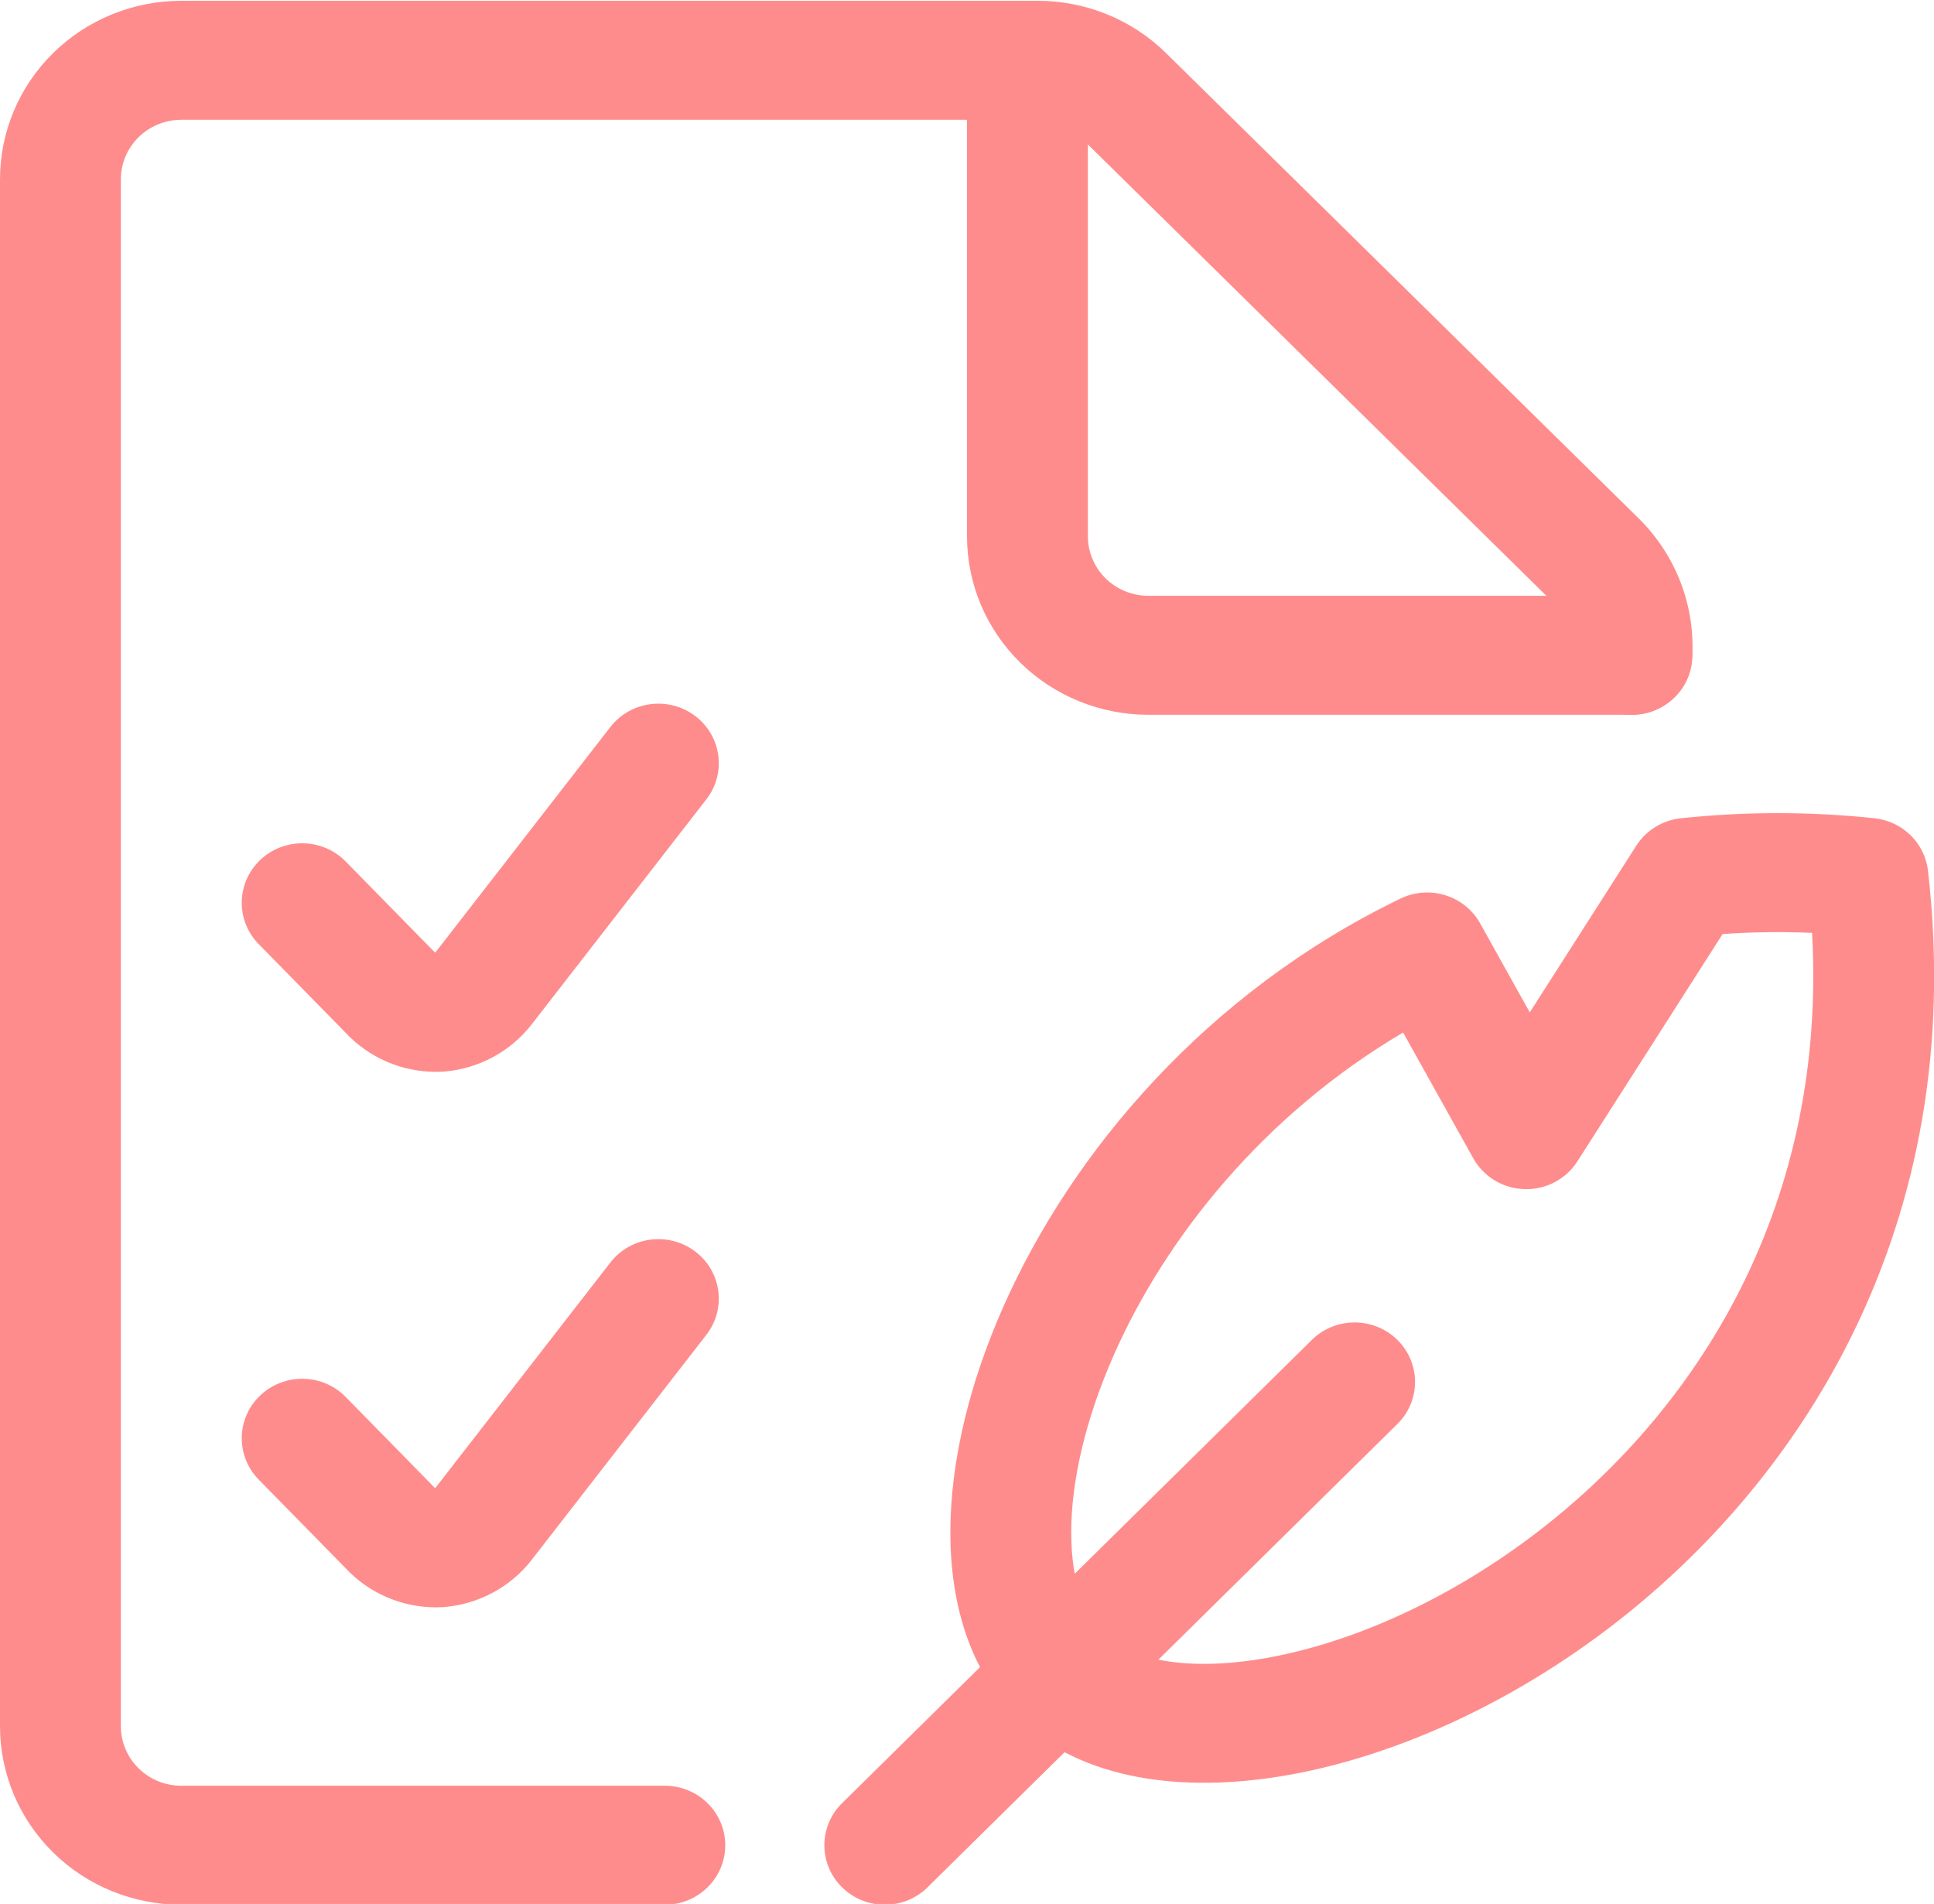 <svg width="128" height="126" viewBox="0 0 128 126" fill="none" xmlns="http://www.w3.org/2000/svg">
<path fill-rule="evenodd" clip-rule="evenodd" d="M12 7.927C10.939 7.927 9.922 8.342 9.172 9.081C8.421 9.819 8 10.821 8 11.865V114.24C8 115.284 8.421 116.286 9.172 117.024C9.922 117.763 10.939 118.177 12 118.177H44C46.209 118.177 48 119.94 48 122.115C48 124.29 46.209 126.052 44 126.052H12C8.817 126.052 5.765 124.808 3.515 122.593C1.264 120.377 0 117.373 0 114.24V11.865C0 8.732 1.264 5.728 3.515 3.512C5.765 1.297 8.817 0.052 12 0.052H68.693C71.875 0.055 74.929 1.302 77.177 3.517L108.501 34.352C109.719 35.568 110.661 37.025 111.262 38.627C111.864 40.229 112.112 41.938 111.99 43.642C111.835 45.811 109.922 47.446 107.719 47.293C105.515 47.14 103.854 45.257 104.01 43.088C104.052 42.5 103.966 41.91 103.759 41.358C103.553 40.809 103.231 40.309 102.814 39.891C102.812 39.889 102.809 39.886 102.806 39.883L71.518 9.084C70.769 8.346 69.751 7.929 68.691 7.927H12Z" fill="#FF8C8C"/>
<path fill-rule="evenodd" clip-rule="evenodd" d="M68 0.052C70.209 0.052 72 1.815 72 3.99V35.49C72 36.534 72.421 37.536 73.172 38.274C73.922 39.013 74.939 39.428 76 39.428H108C110.209 39.428 112 41.19 112 43.365C112 45.54 110.209 47.303 108 47.303H76C72.817 47.303 69.765 46.058 67.515 43.843C65.264 41.627 64 38.623 64 35.49V3.99C64 1.815 65.791 0.052 68 0.052Z" fill="#FF8C8C"/>
<path fill-rule="evenodd" clip-rule="evenodd" d="M46.002 47.376C47.757 48.697 48.093 51.168 46.752 52.896L35.164 67.823C34.474 68.702 33.607 69.43 32.616 69.962C31.626 70.494 30.535 70.817 29.411 70.913C29.365 70.917 29.32 70.92 29.275 70.922C28.152 70.98 27.029 70.807 25.978 70.414C24.927 70.022 23.97 69.418 23.168 68.642L23.096 68.57L17.122 62.48C15.588 60.916 15.632 58.423 17.222 56.912C18.811 55.402 21.343 55.446 22.878 57.01L28.789 63.037C28.791 63.039 28.794 63.04 28.797 63.042C28.81 63.033 28.823 63.022 28.833 63.009L40.395 48.114C41.736 46.386 44.246 46.056 46.002 47.376Z" fill="#FF8C8C"/>
<path fill-rule="evenodd" clip-rule="evenodd" d="M46.002 82.814C47.757 84.134 48.093 86.605 46.752 88.333L35.164 103.261C34.474 104.139 33.607 104.868 32.616 105.399C31.626 105.931 30.535 106.255 29.411 106.35C29.365 106.354 29.32 106.357 29.275 106.36C28.152 106.417 27.029 106.244 25.978 105.852C24.927 105.459 23.97 104.856 23.168 104.08L23.096 104.007L17.122 97.917C15.588 96.353 15.632 93.86 17.222 92.35C18.811 90.839 21.343 90.883 22.878 92.448L28.789 98.475C28.791 98.476 28.794 98.478 28.797 98.48C28.81 98.471 28.823 98.46 28.833 98.447L40.395 83.552C41.736 81.824 44.246 81.493 46.002 82.814Z" fill="#FF8C8C"/>
<path fill-rule="evenodd" clip-rule="evenodd" d="M92.479 88.668C94.043 90.205 94.045 92.698 92.484 94.237L61.391 124.897C59.83 126.436 57.297 126.438 55.734 124.902C54.171 123.365 54.168 120.872 55.729 119.333L86.823 88.673C88.383 87.134 90.916 87.132 92.479 88.668Z" fill="#FF8C8C"/>
<path fill-rule="evenodd" clip-rule="evenodd" d="M111.253 54.15C115.507 53.7 119.799 53.7 124.054 54.15C125.916 54.347 127.39 55.789 127.601 57.62C130.321 81.181 119.083 98.54 105.612 108.391C98.911 113.29 91.546 116.423 84.89 117.532C78.433 118.609 71.686 117.901 67.384 113.742L67.367 113.725C64.128 110.556 62.896 106.009 62.898 101.404C62.9 96.746 64.146 91.564 66.415 86.453C70.951 76.231 79.858 65.668 92.69 59.466C94.609 58.538 96.93 59.26 97.96 61.105L101.247 66.998L108.294 55.969C108.946 54.949 110.036 54.279 111.253 54.15ZM114.01 61.813L104.399 76.856C103.645 78.037 102.312 78.737 100.895 78.696C99.478 78.654 98.189 77.878 97.507 76.655L92.863 68.33C83.691 73.738 77.201 81.819 73.745 89.606C71.814 93.958 70.9 98.062 70.898 101.407C70.897 104.797 71.814 106.967 72.998 108.131C74.593 109.664 78.104 110.677 83.554 109.768C88.814 108.891 95.022 106.324 100.841 102.069C111.789 94.064 120.964 80.407 119.929 61.736C117.956 61.651 115.98 61.677 114.01 61.813Z" fill="#FF8C8C"/>
</svg>
